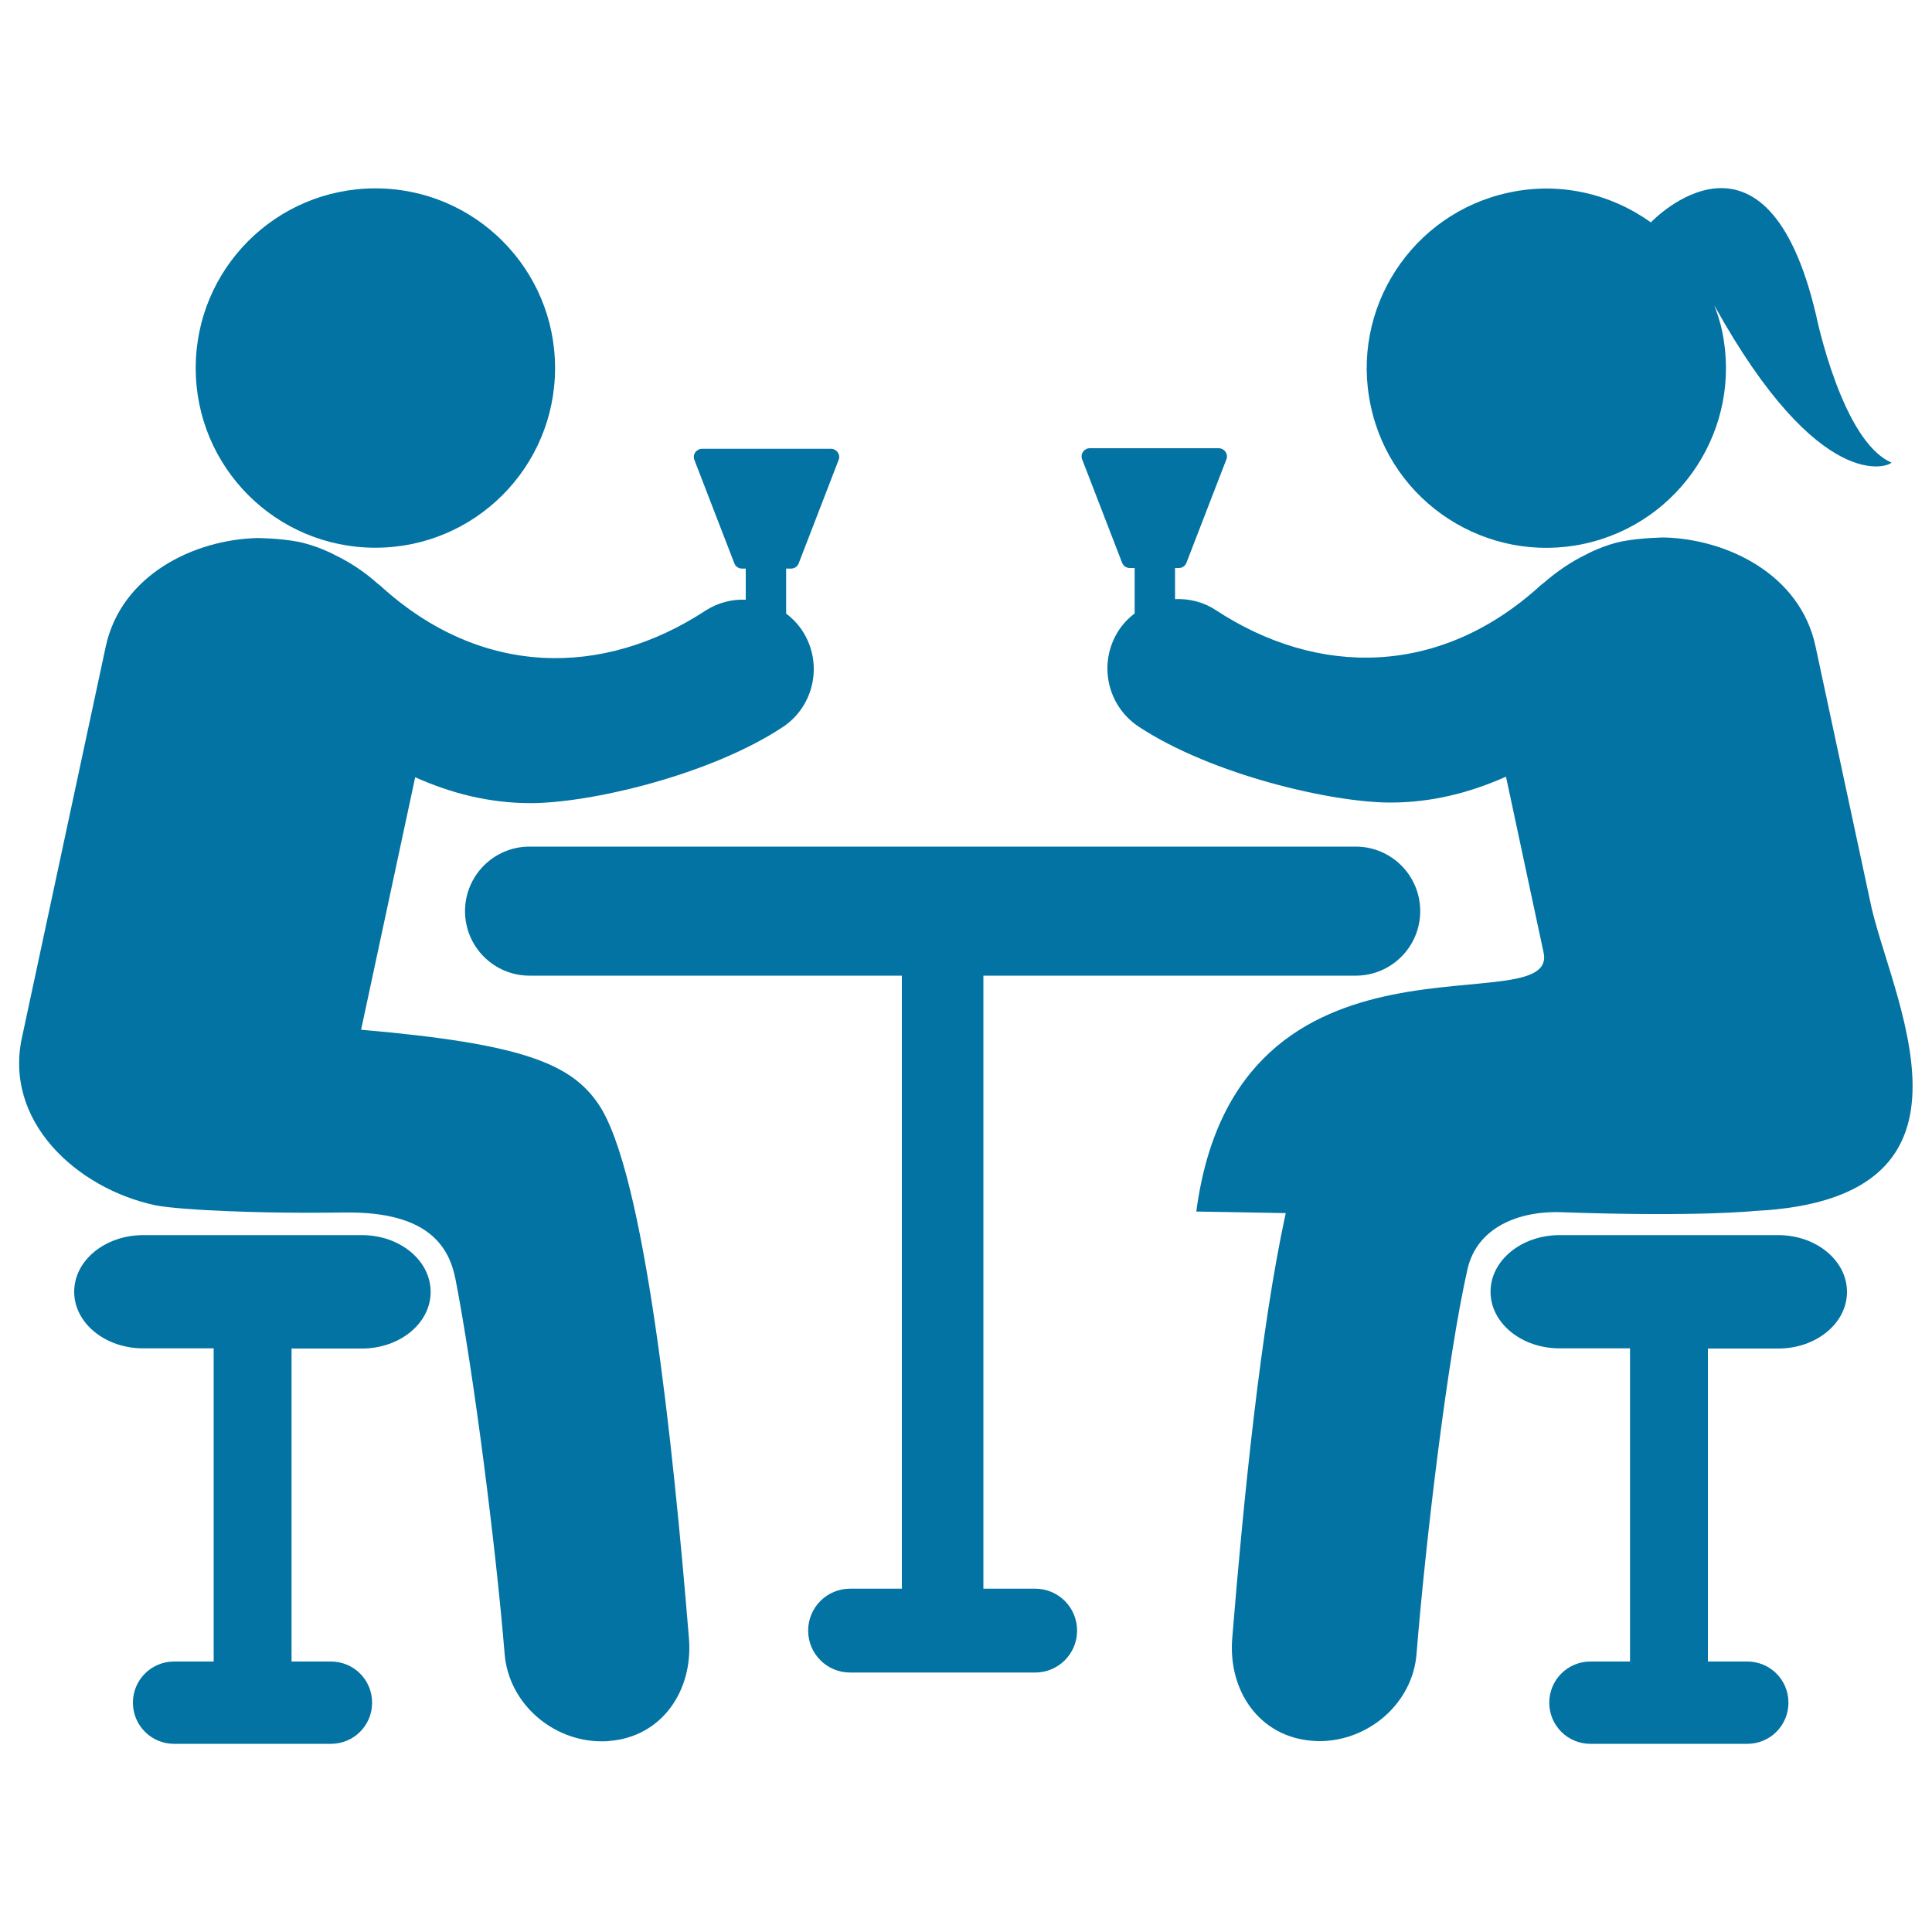 <svg xmlns="http://www.w3.org/2000/svg" viewBox="0 0 1000 1000" style="fill:#0273a2">
<title>Couple Drinking In A Bar SVG icon</title>
<g><g><path d="M194.3,283.5c51.4,0,93-41.6,93-93c0-51.4-41.6-93-93-93s-93,41.6-93,93C101.3,241.9,142.9,283.5,194.3,283.5z"/><path d="M309.7,571.4c-14.2-20.8-39.2-31.2-122.8-38.4l28-130.7c18.1,8.1,37.9,13.4,59.8,13.4c30.2,0,92.1-14.2,130.2-39.2c16.7-10.9,21.3-33.3,10.4-50c-2.3-3.5-5.2-6.5-8.4-8.9v-23.3h2.6c1.7,0,3.3-1.1,3.9-2.7l20.7-53.6c0.5-1.3,0.3-2.7-0.5-3.9c-0.8-1.1-2.1-1.8-3.5-1.8h-66.7c-1.4,0-2.7,0.7-3.5,1.8c-0.8,1.1-1,2.6-0.5,3.9l20.7,53.6c0.6,1.6,2.2,2.7,3.9,2.7h2v16.1c-7.1-0.3-14.4,1.5-20.9,5.7c-52.8,34.6-116.2,34.7-168.3-13c-0.4-0.4-0.9-0.6-1.3-1c-6.8-6.1-14.4-11.1-22.1-14.8c0,0-9-4.9-19.2-6.9c-9.8-1.9-21.1-1.9-21.1-1.9l-0.3,0c-32.2,0.9-70.1,18.9-78.1,56.3l-43,200.7C1,580.3,40,615.2,80.2,623.8c6.8,1.5,25.6,2.5,27.3,2.6c28.6,1.5,52.3,1.4,70.9,1.2c43.2-0.6,54.1,17.6,57.4,34.7c9.2,47.2,20.8,137.6,25.4,193.8c2.1,25.7,25,45.3,50.3,45.2c1.3,0,2.7,0,4-0.2c27.1-2.2,43.3-26,41.1-53C348.4,747.9,333.7,606.5,309.7,571.4z"/><path d="M819.8,281.5c50.2-10.8,82.2-60.2,71.5-110.4c-1-4.6-2.4-8.9-4-13.1c54.6,98.7,90.7,83.4,91.7,81.4c-25.7-11-39-76.3-39-76.3c-25.8-109.9-84.6-49-85.5-48c-20.6-14.7-46.9-21.2-73.6-15.4c-50.2,10.8-82.2,60.2-71.4,110.4C720.1,260.2,769.6,292.2,819.8,281.5z"/><path d="M967.8,465.6l-28.1-131.1c-8-37.4-45.9-55.4-78.1-56.3l-0.3,0c0,0-11.4,0.1-21.1,1.9c-10.2,1.9-19.2,6.9-19.2,6.9c-7.7,3.7-15.2,8.8-22.1,14.8c-0.4,0.4-0.9,0.6-1.3,1c-52.1,47.7-115.4,47.7-168.3,13c-6.5-4.3-13.9-6-21.1-5.7v-16.1h2c1.7,0,3.3-1.1,3.9-2.7l20.7-53.6c0.5-1.3,0.3-2.7-0.5-3.9c-0.8-1.1-2.1-1.8-3.5-1.8h-66.7c-1.4,0-2.7,0.7-3.5,1.8c-0.8,1.1-1,2.6-0.5,3.9l20.7,53.6c0.6,1.6,2.2,2.7,3.9,2.7h2.6v23.5c-3.1,2.4-5.9,5.2-8.2,8.7c-10.9,16.7-6.3,39,10.4,50c38.1,25,100,39.2,130.2,39.2c21.8,0,41.6-5.3,59.8-13.4l15.3,71.6l4,18.7c10.2,39.7-158.5-24.5-179.6,134.8c0,0,20.4,0.3,46.3,0.8c-13.1,60-22,150-27.7,220.1c-2.2,27.1,14,50.8,41.1,53c1.4,0.1,2.7,0.2,4,0.2c25.4,0,48.3-19.5,50.3-45.2c4.7-58.4,16.1-154,26.4-199.2c4.8-21,25.9-30.6,50.3-29.3c69.7,2.4,98.1-0.7,98.1-0.7C1037.5,620.6,977.1,513.8,967.8,465.6z"/><path d="M535.8,822.3h-26.8V505h192.7c18.4,0,33.4-14.9,33.4-33.4c0-18.5-15-33.4-33.4-33.4H274.1c-18.5,0-33.4,15-33.4,33.4c0,18.5,15,33.4,33.4,33.4h192.7v317.3H440c-12,0-21.7,9.7-21.7,21.7c0,12,9.7,21.7,21.7,21.7h95.8c12,0,21.7-9.7,21.7-21.7C557.5,832,547.8,822.3,535.8,822.3z"/><path d="M920.4,639.3H807.2c-19.7,0-35.7,13.1-35.7,29.3c0,16.2,16,29.3,35.7,29.3h36.5v162.1h-20.5c-11.8,0-21.3,9.5-21.3,21.3c0,11.8,9.5,21.3,21.3,21.3h81.2c11.8,0,21.3-9.5,21.3-21.3c0-11.8-9.5-21.3-21.3-21.3h-20.4V698h36.4c19.7,0,35.6-13.1,35.6-29.3C956,652.4,940,639.3,920.4,639.3z"/><path d="M187.3,639.3H74.1c-19.7,0-35.7,13.1-35.7,29.3c0,16.2,16,29.3,35.7,29.3h36.5v162.1H90.1c-11.8,0-21.3,9.5-21.3,21.3c0,11.8,9.5,21.3,21.3,21.3h81.2c11.8,0,21.3-9.5,21.3-21.3c0-11.8-9.5-21.3-21.3-21.3h-20.4V698h36.4c19.7,0,35.6-13.1,35.6-29.3C222.9,652.4,207,639.3,187.3,639.3z"/></g></g>
</svg>
